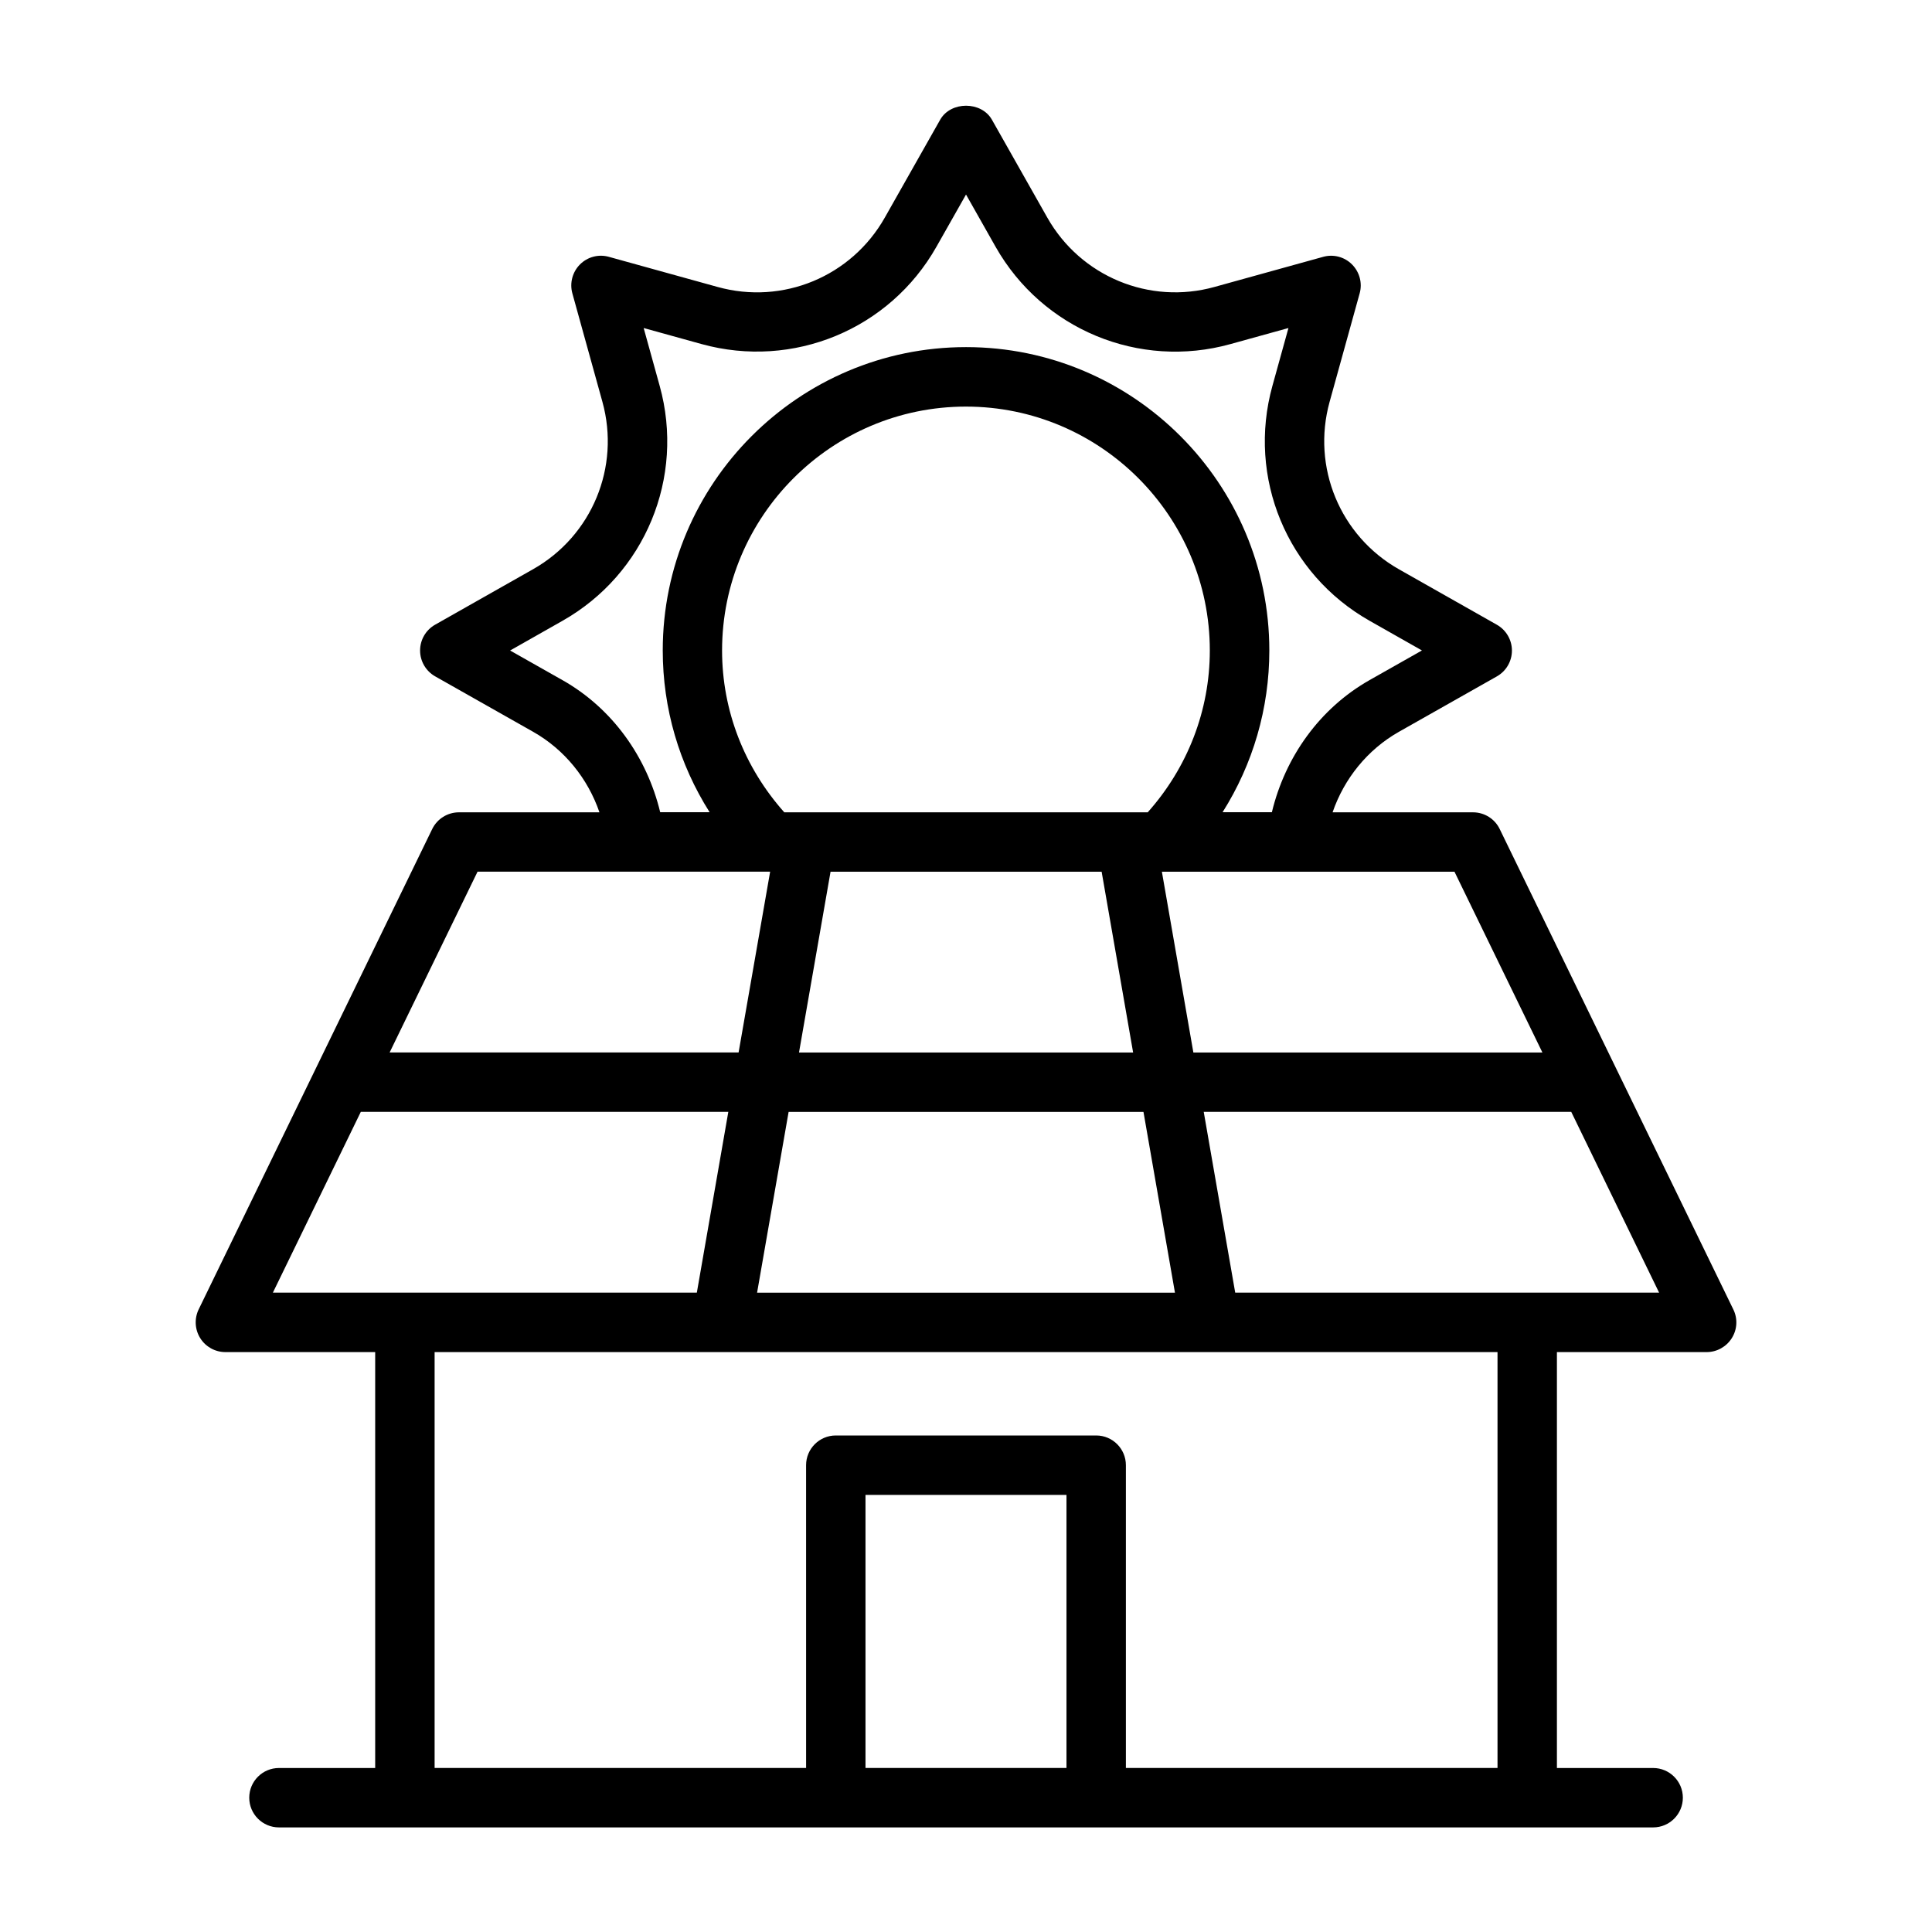<?xml version="1.0" encoding="UTF-8"?>
<!-- Uploaded to: ICON Repo, www.iconrepo.com, Generator: ICON Repo Mixer Tools -->
<svg fill="#000000" width="800px" height="800px" version="1.1" viewBox="144 144 512 512" xmlns="http://www.w3.org/2000/svg">
 <path d="m596.27 502.32c2.707 0 5.227-1.402 6.676-3.699 1.449-2.297 1.605-5.18 0.395-7.621l-61.906-127.3c-1.309-2.707-4.062-4.426-7.07-4.426h-37.219c3.07-8.926 9.242-16.609 17.57-21.332l25.961-14.688c2.473-1.387 4-4.016 4-6.848 0-2.832-1.527-5.449-4-6.848l-25.961-14.703c-15.586-8.832-23.145-27.062-18.359-44.352l7.965-28.75c0.77-2.723-0.016-5.652-2.016-7.668s-4.945-2.785-7.668-2.016l-28.75 7.965c-17.238 4.816-35.504-2.754-44.336-18.359l-14.688-25.961c-2.801-4.93-10.895-4.93-13.699 0l-14.688 25.961c-8.832 15.602-27.016 23.191-44.352 18.359l-28.762-7.969c-2.723-0.77-5.652 0-7.668 2.016-1.996 2.016-2.769 4.941-2.012 7.668l7.965 28.746c4.785 17.285-2.769 35.52-18.375 44.352l-25.961 14.703c-2.473 1.402-3.984 4.016-3.984 6.848s1.527 5.449 4 6.848l25.961 14.688c8.344 4.723 14.5 12.406 17.57 21.332l-37.23 0.008c-3.008 0-5.762 1.715-7.086 4.426l-61.891 127.3c-1.18 2.441-1.023 5.32 0.41 7.621 1.434 2.297 3.953 3.699 6.676 3.699h39.691v110.22h-25.504c-4.344 0-7.871 3.527-7.871 7.871s3.527 7.871 7.871 7.871h364.18c4.344 0 7.871-3.527 7.871-7.871s-3.527-7.871-7.871-7.871h-25.504v-110.22zm-66.82-127.31 23.301 47.91h-92.496l-8.344-47.91zm-177.61-15.742c-10.562-11.855-16.484-26.938-16.484-42.871 0-35.645 29-64.645 64.629-64.645 35.629 0 64.629 29 64.629 64.645 0 15.918-5.902 31.031-16.453 42.871zm92.449 63.652h-88.543l8.359-47.91h71.84zm-91.297 15.742h94.039l8.344 47.91h-110.74zm-59.953-114.43-13.855-7.84 13.855-7.856c21.914-12.391 32.512-37.992 25.789-62.254l-4.25-15.352 15.336 4.25c24.262 6.707 49.863-3.871 62.254-25.789l7.836-13.836 7.84 13.855c12.422 21.914 38.055 32.512 62.254 25.773l15.352-4.25-4.25 15.336c-6.738 24.262 3.856 49.863 25.773 62.254l13.855 7.856-13.855 7.84c-13.242 7.496-22.387 20.371-25.914 35.031h-13.066c8.047-12.738 12.391-27.52 12.391-42.871 0-44.32-36.055-80.391-80.375-80.391-44.32 0-80.375 36.07-80.375 80.391 0 15.367 4.359 30.133 12.422 42.871h-13.098c-3.531-14.648-12.68-27.543-25.918-35.02zm-22.484 50.773h77.539l-8.359 47.91h-92.48zm-54.238 111.56 23.301-47.91h97.395l-8.344 47.91zm210.31 125.97h-53.262v-72.375h53.262zm114.21 0h-98.465v-80.246c0-4.344-3.527-7.871-7.871-7.871h-69.008c-4.344 0-7.871 3.527-7.871 7.871l0.004 80.246h-98.449v-110.22h281.68v110.22zm-69.492-125.97-8.344-47.91h97.395l23.285 47.91z"/>
</svg>